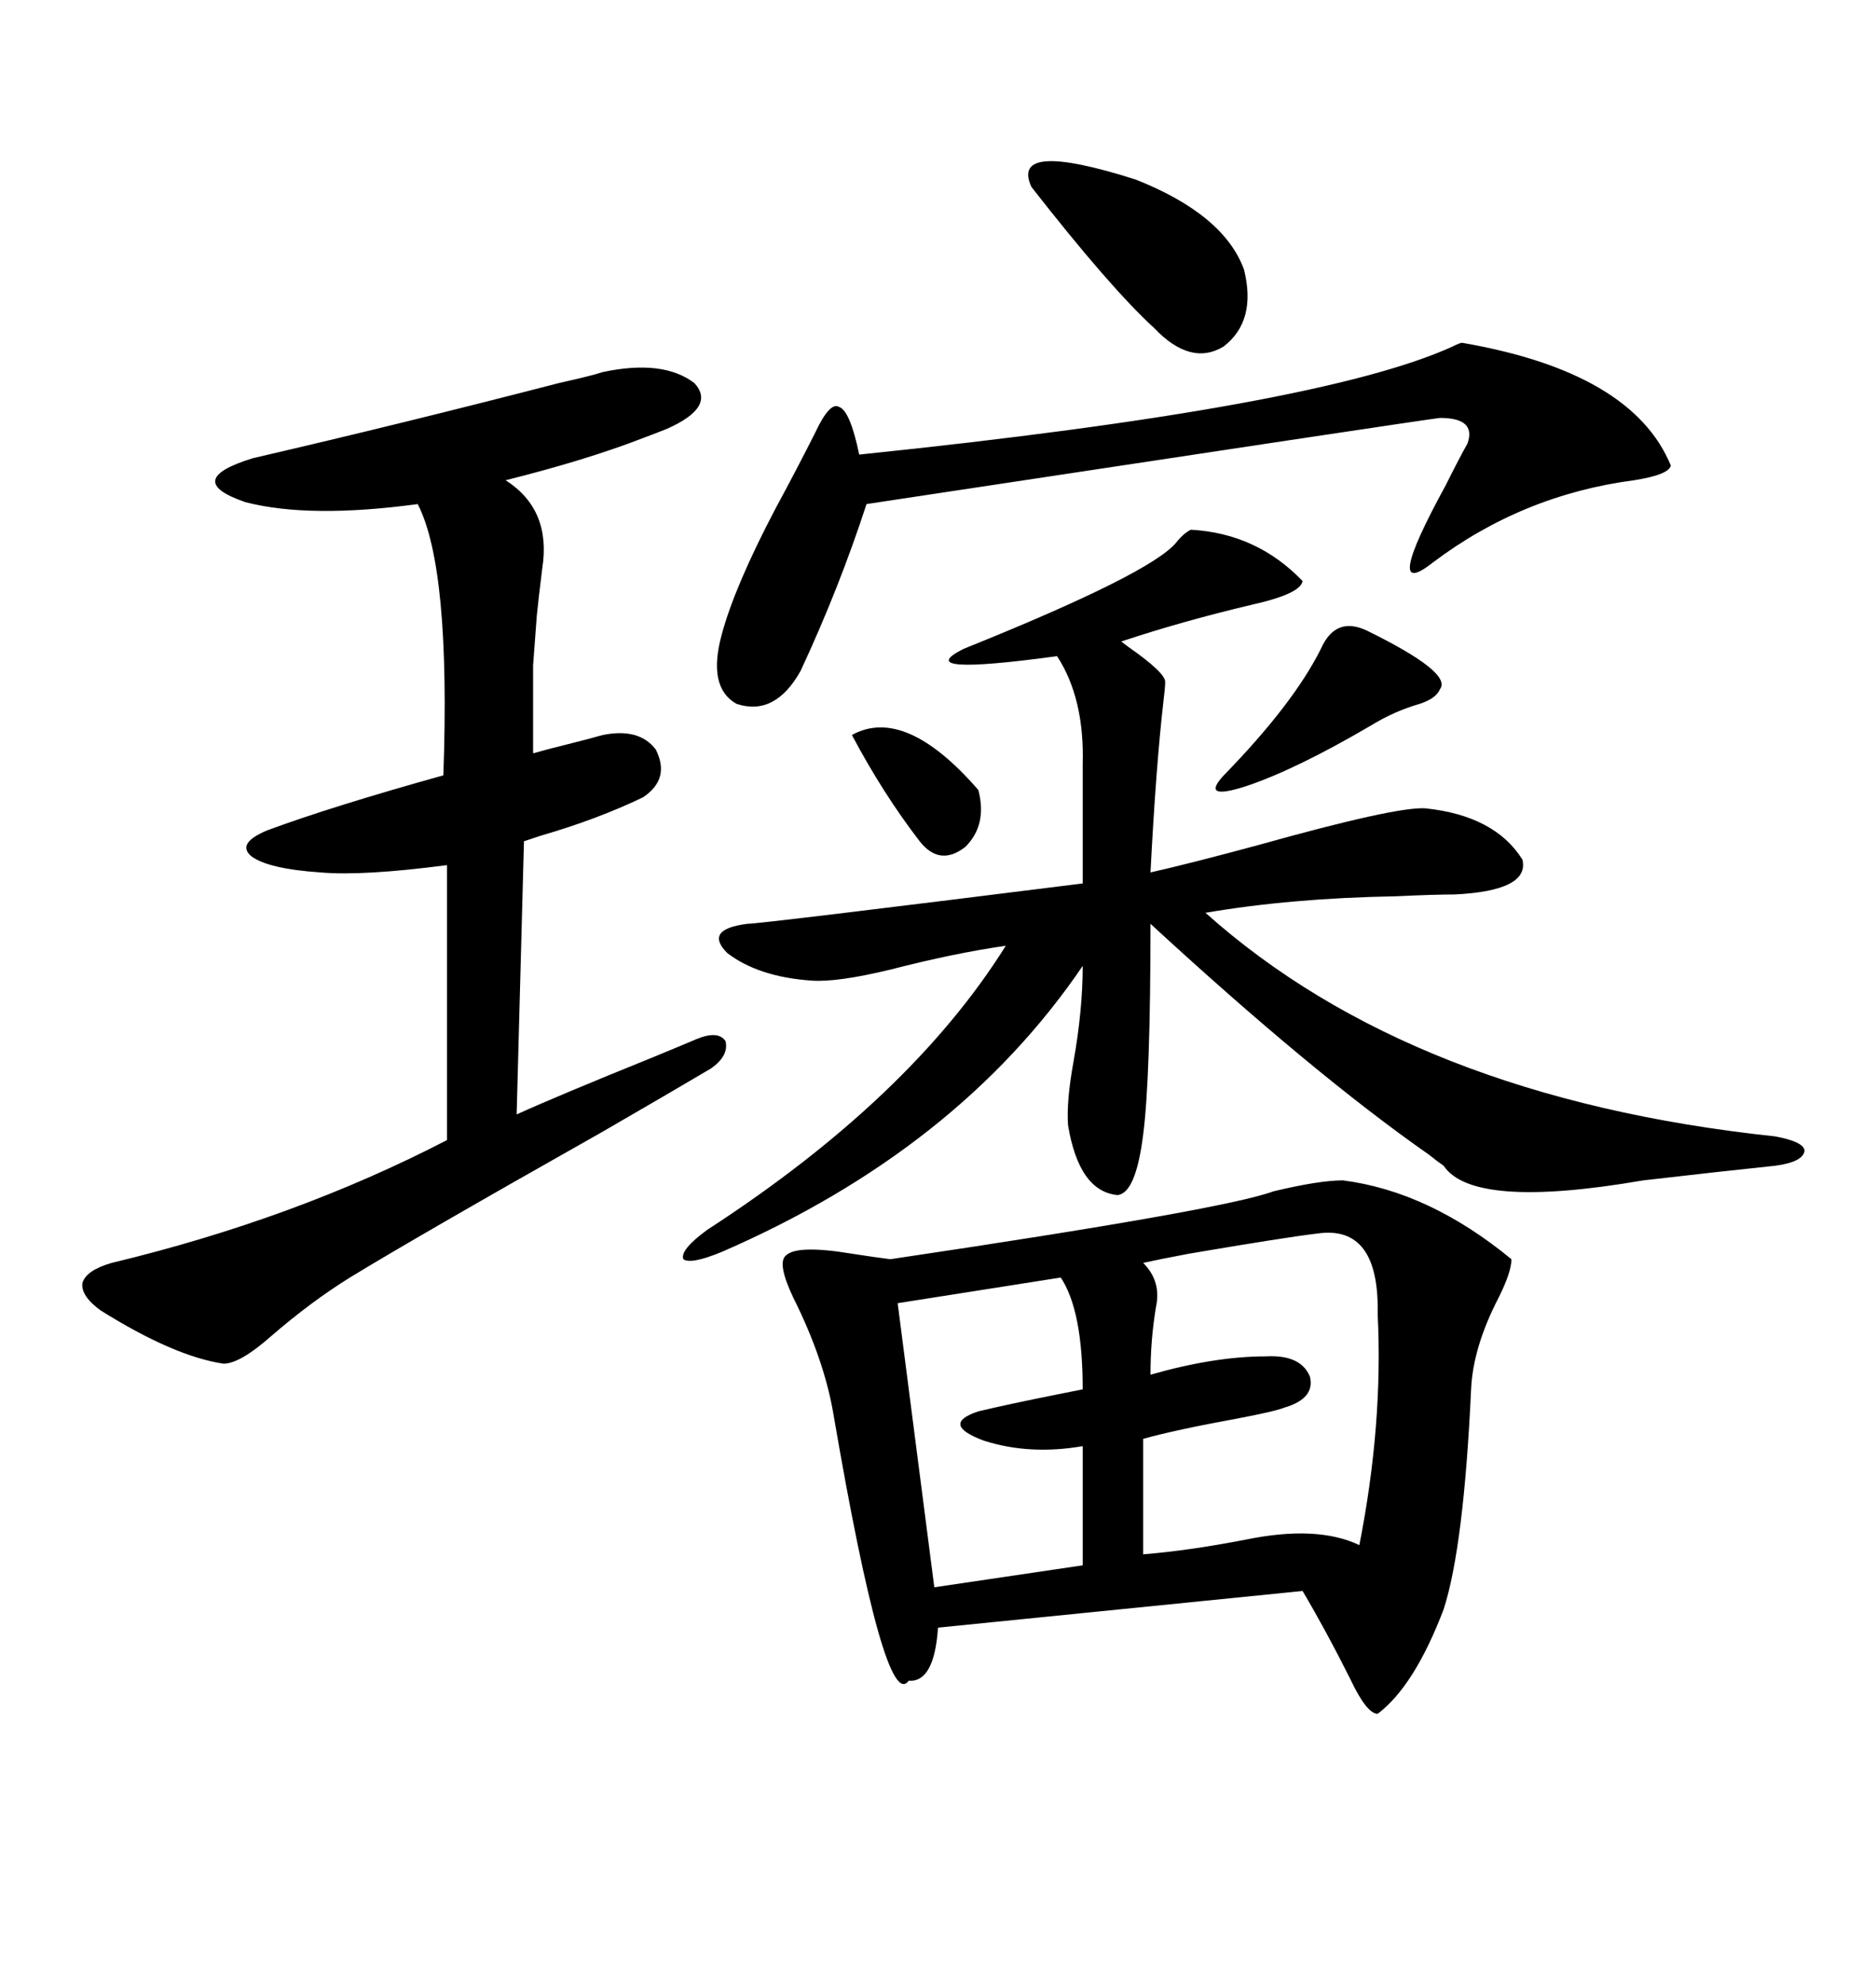 <svg xmlns="http://www.w3.org/2000/svg" xmlns:xlink="http://www.w3.org/1999/xlink" width="300" height="317.285"><path d="M214.75 188.67L214.75 188.67Q228.52 190.43 241.70 201.27L241.70 201.27Q241.70 203.32 239.65 207.42L239.65 207.42Q235.55 215.33 235.25 222.07L235.25 222.07Q234.08 247.27 230.86 257.23L230.86 257.23Q226.17 269.53 220.31 273.93L220.31 273.93Q218.55 273.93 215.92 268.36L215.92 268.36Q212.11 260.74 208.30 254.30L208.30 254.30L150 260.16Q149.41 268.95 145.31 268.65L145.31 268.65Q141.50 273.93 133.30 226.17L133.30 226.17Q131.84 217.38 126.86 207.42L126.86 207.42Q124.22 201.86 125.68 200.68L125.68 200.68Q127.44 198.93 136.23 200.39L136.23 200.39Q140.04 200.98 142.38 201.27L142.38 201.27Q195.70 193.36 203.61 190.43L203.61 190.43Q210.94 188.67 214.75 188.67ZM190.43 84.67L190.43 84.67Q200.98 85.25 208.30 92.87L208.30 92.87Q208.01 94.92 200.10 96.68L200.10 96.68Q188.96 99.32 179.30 102.54L179.30 102.54Q179.30 102.54 180.47 103.42L180.47 103.42Q186.33 107.52 186.33 108.98L186.33 108.98Q186.33 109.86 186.04 112.21L186.04 112.21Q184.86 122.46 183.98 139.45L183.98 139.45Q190.43 137.99 201.27 135.06L201.27 135.06Q223.24 128.91 227.93 129.20L227.93 129.20Q239.06 130.37 243.46 137.40L243.46 137.40Q244.63 142.38 232.62 142.97L232.62 142.97Q229.39 142.97 223.24 143.26L223.24 143.26Q206.54 143.55 192.77 145.90L192.77 145.90Q225.88 175.49 283.89 181.64L283.89 181.64Q288.57 182.52 288.57 183.98L288.57 183.98Q288.28 185.74 283.89 186.33L283.89 186.33Q275.39 187.21 262.79 188.67L262.79 188.67Q235.55 193.36 230.86 186.33L230.86 186.33Q229.98 185.74 228.52 184.57L228.52 184.57Q210.06 171.68 183.98 147.66L183.98 147.66Q183.98 172.27 182.81 181.35L182.81 181.35Q181.64 190.72 178.71 191.02L178.71 191.02Q172.56 190.43 170.80 179.88L170.80 179.88Q170.51 176.07 171.68 169.63L171.68 169.63Q173.14 161.43 173.14 154.39L173.14 154.39Q153.22 183.69 115.43 200.10L115.43 200.10Q110.45 202.15 109.28 201.27L109.28 201.27Q108.69 199.80 113.09 196.58L113.09 196.58Q145.61 175.49 160.84 151.17L160.84 151.17Q152.64 152.34 142.38 154.98L142.38 154.98Q133.89 157.03 129.79 156.74L129.79 156.74Q121.29 156.15 116.31 152.34L116.31 152.34Q112.50 148.54 119.53 147.66L119.53 147.66Q121.58 147.66 173.14 141.21L173.14 141.21L173.14 122.17Q173.44 111.62 169.04 104.88L169.04 104.88Q145.31 108.11 154.10 103.71L154.10 103.71Q183.98 91.70 188.09 86.72L188.09 86.72Q189.26 85.25 190.43 84.67ZM96.39 59.47L96.39 59.47Q106.05 57.42 111.04 61.23L111.04 61.23Q114.55 65.04 106.64 68.55L106.64 68.55Q105.18 69.14 102.83 70.02L102.83 70.02Q93.75 73.54 80.86 76.76L80.86 76.76Q88.18 81.45 86.72 90.82L86.72 90.82Q86.13 95.51 85.84 98.44L85.84 98.44Q85.55 102.25 85.25 106.35L85.25 106.35Q85.25 109.57 85.25 120.41L85.25 120.41Q87.30 119.82 90.82 118.95L90.82 118.95Q94.34 118.07 96.39 117.48L96.39 117.48Q102.25 116.31 104.88 119.82L104.88 119.82Q107.23 124.51 102.83 127.44L102.83 127.44Q95.51 130.96 86.43 133.59L86.43 133.59Q84.67 134.18 83.79 134.47L83.79 134.47L82.62 178.13Q89.06 175.20 104.30 169.04L104.30 169.04Q109.28 166.99 111.33 166.11L111.33 166.11Q114.84 164.65 116.02 166.41L116.02 166.41Q116.60 168.75 113.67 170.80L113.67 170.80Q107.23 174.61 96.09 181.05L96.09 181.05Q66.50 197.75 55.96 204.20L55.96 204.20Q49.80 208.01 43.36 213.57L43.36 213.57Q38.38 217.97 35.74 217.97L35.74 217.97Q27.83 216.80 16.11 209.47L16.11 209.47Q12.89 207.13 13.18 205.08L13.18 205.08Q13.77 203.03 17.87 201.86L17.87 201.86Q47.17 194.82 71.48 182.23L71.48 182.23L71.48 138.28Q58.01 140.04 51.27 139.45L51.27 139.45Q42.77 138.87 40.14 136.82L40.14 136.82Q37.79 134.77 42.77 132.71L42.77 132.71Q53.03 128.91 70.90 123.93L70.90 123.93Q72.07 90.82 66.80 80.57L66.80 80.57Q49.51 82.91 39.26 80.27L39.26 80.27Q29.00 76.76 40.43 73.24L40.43 73.24Q64.45 67.68 89.36 61.23L89.36 61.23Q94.63 60.06 96.39 59.47ZM233.79 54.79L233.79 54.79Q261.04 59.47 267.19 74.41L267.19 74.41Q266.89 75.88 261.33 76.76L261.33 76.76Q243.46 79.10 229.10 89.94L229.10 89.94Q220.90 96.39 231.15 77.64L231.15 77.64Q233.50 72.95 234.67 70.90L234.67 70.90Q236.13 66.80 230.27 66.80L230.27 66.80Q227.64 67.09 138.57 80.57L138.57 80.57Q134.18 94.04 128.03 107.23L128.03 107.23Q123.93 114.55 117.77 112.50L117.77 112.50Q113.09 109.86 115.43 101.37L115.43 101.37Q117.48 93.75 123.93 81.45L123.93 81.45Q127.73 74.41 130.37 69.14L130.37 69.14Q132.71 64.16 134.18 65.04L134.18 65.04Q135.94 65.63 137.40 72.66L137.40 72.66Q211.23 65.04 232.32 55.37L232.32 55.37Q233.50 54.79 233.79 54.79ZM210.64 197.17L210.64 197.17Q205.66 197.75 190.14 200.39L190.14 200.39Q185.45 201.27 182.81 201.86L182.81 201.86Q185.74 204.79 184.86 208.89L184.86 208.89Q183.98 214.16 183.98 219.73L183.98 219.73Q194.24 216.80 202.44 216.80L202.44 216.80Q208.01 216.50 209.47 220.02L209.47 220.02Q210.35 223.54 205.37 225L205.37 225Q203.91 225.59 197.75 226.76L197.75 226.76Q188.09 228.52 182.81 229.98L182.81 229.98L182.81 248.44Q190.14 247.85 199.22 246.09L199.22 246.09Q210.64 243.75 217.38 246.97L217.38 246.97Q221.19 227.64 220.31 210.06L220.31 210.06Q220.61 195.70 210.64 197.17ZM169.63 204.20L169.63 204.20L143.55 208.30L149.41 253.71L173.14 250.20L173.14 231.15Q164.65 232.62 157.32 230.27L157.32 230.27Q150.29 227.64 156.45 225.59L156.45 225.59Q161.43 224.41 168.75 222.95L168.75 222.95Q171.68 222.36 173.14 222.07L173.14 222.07Q173.14 209.47 169.63 204.20ZM164.94 29.88L164.94 29.88Q161.43 22.27 181.64 28.71L181.64 28.71Q195.70 34.28 198.93 43.07L198.93 43.07Q200.98 51.27 195.70 55.37L195.70 55.37Q190.43 58.59 184.57 52.44L184.57 52.44Q177.54 46.00 164.94 29.88ZM218.55 100.78L218.55 100.78Q232.32 107.52 230.27 110.16L230.27 110.16Q229.69 111.62 227.05 112.50L227.05 112.50Q222.95 113.67 219.14 116.02L219.14 116.02Q207.13 123.05 199.22 125.68L199.22 125.68Q191.89 128.03 195.70 123.93L195.70 123.93Q206.84 112.50 211.23 103.71L211.23 103.71Q213.57 98.44 218.55 100.78ZM136.23 117.48L136.23 117.48Q144.73 112.79 156.45 126.27L156.45 126.27Q157.91 131.84 154.39 135.35L154.39 135.35Q150.29 138.57 147.07 134.47L147.07 134.47Q141.21 126.86 136.23 117.48Z"/></svg>